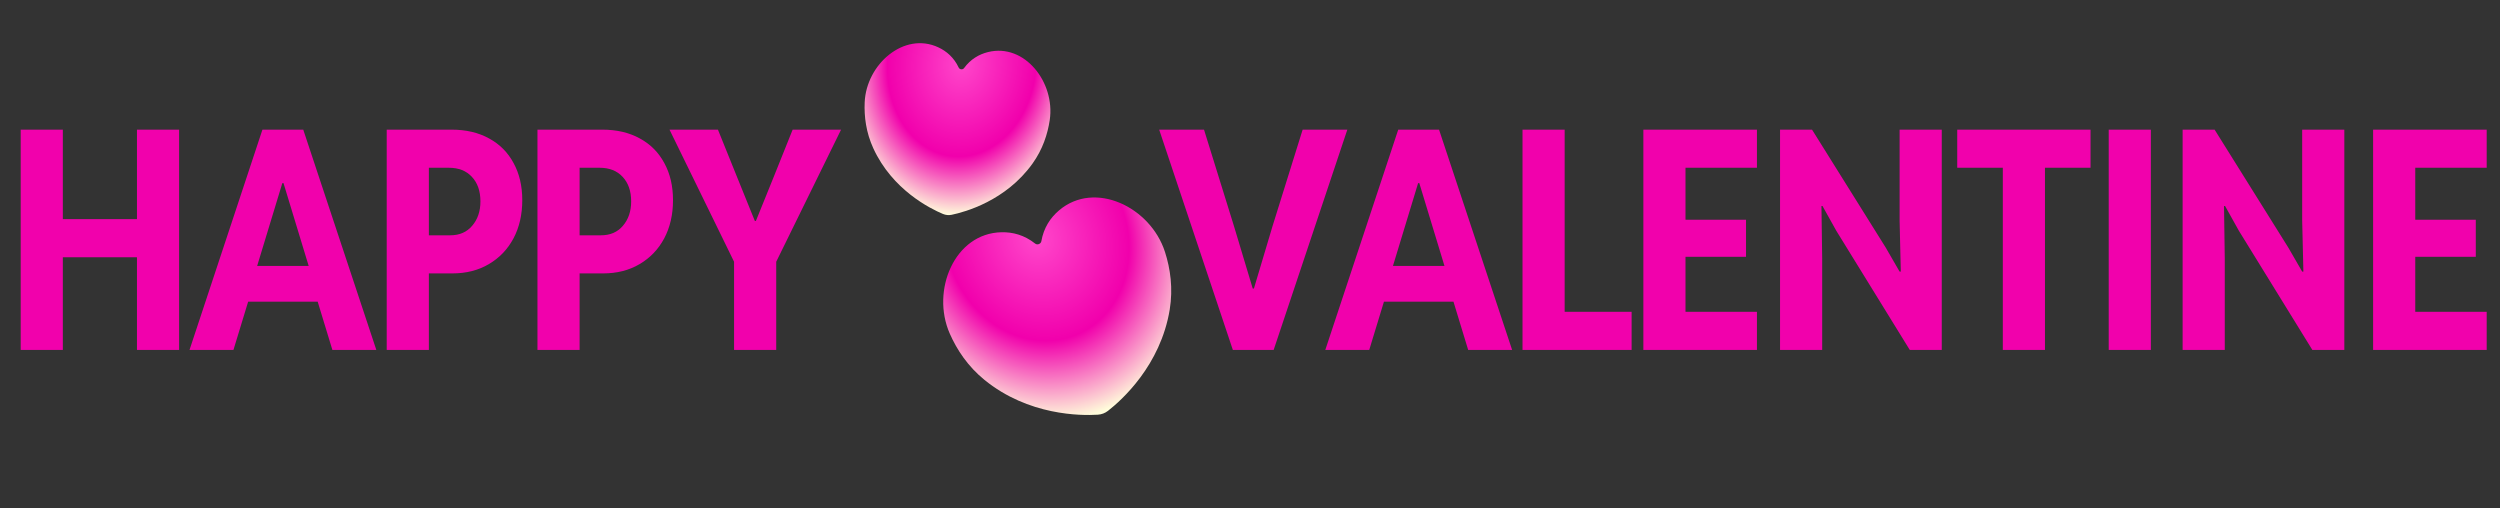 <svg width="743" height="151" viewBox="0 0 743 151" fill="none" xmlns="http://www.w3.org/2000/svg">
<rect x="0" y="0" width="743" height="151" fill="#333333" stroke="none"/>
<path d="M6.149 104V38.528H18.675V65.134H40.706V38.528H53.232V104H40.706V76.461H18.675V104H6.149ZM56.321 104L77.997 38.528H90.123L111.844 104H98.785L93.41 86.366L92.522 81.613L84.26 54.43H83.905L75.643 81.613L74.755 86.366L69.38 104H56.321ZM68.981 89.653V79.037H99.096V89.653H68.981ZM124.927 81.258V69.931H133.811C136.565 69.931 138.741 68.984 140.34 67.089C141.969 65.194 142.783 62.78 142.783 59.849C142.783 56.799 141.939 54.37 140.252 52.564C138.593 50.758 136.298 49.855 133.367 49.855H124.927V38.528H134.122C138.475 38.528 142.221 39.402 145.36 41.149C148.528 42.866 150.956 45.309 152.644 48.478C154.362 51.617 155.22 55.288 155.22 59.493C155.22 63.787 154.347 67.577 152.6 70.864C150.853 74.122 148.41 76.668 145.271 78.504C142.162 80.34 138.549 81.258 134.433 81.258H124.927ZM114.933 104V38.528H127.459V104H114.933ZM169.726 81.258V69.931H178.609C181.363 69.931 183.539 68.984 185.139 67.089C186.767 65.194 187.581 62.78 187.581 59.849C187.581 56.799 186.738 54.37 185.05 52.564C183.391 50.758 181.096 49.855 178.165 49.855H169.726V38.528H178.92C183.273 38.528 187.019 39.402 190.158 41.149C193.326 42.866 195.754 45.309 197.442 48.478C199.16 51.617 200.018 55.288 200.018 59.493C200.018 63.787 199.145 67.577 197.398 70.864C195.651 74.122 193.208 76.668 190.069 78.504C186.96 80.34 183.347 81.258 179.231 81.258H169.726ZM159.732 104V38.528H172.257V104H159.732ZM218.166 104V77.793L198.977 38.528H213.369L218.965 52.386L224.34 65.667H224.651L230.025 52.386L235.578 38.528H249.969L230.692 77.793V104H218.166ZM366.404 104L344.506 38.528H357.832L366.715 67.133L372.312 85.744H372.667L378.219 67.133L387.147 38.528H400.428L378.53 104H366.404ZM393.879 104L415.555 38.528H427.681L449.402 104H436.343L430.968 86.366L430.08 81.613L421.818 54.43H421.463L413.201 81.613L412.313 86.366L406.938 104H393.879ZM406.538 89.653V79.037H436.654V89.653H406.538ZM452.491 104V38.528H465.017V92.673H484.916V104H452.491ZM488.406 104V38.528H522.163V49.855H500.932V65.312H518.921V76.328H500.932V92.673H522.163V104H488.406ZM529.029 104V38.528H538.534L560.432 73.574L564.563 80.725H564.918L564.563 65.623V38.528H577.089V104H567.583L545.73 68.555L541.643 61.226H541.332L541.554 76.905V104H529.029ZM595.236 104V47.856H607.762V104H595.236ZM581.689 49.855V38.528H621.309V49.855H581.689ZM626.709 104V38.528H639.235V104H626.709ZM648.676 104V38.528H658.181L680.079 73.574L684.21 80.725H684.566L684.21 65.623V38.528H696.736V104H687.231L665.377 68.555L661.291 61.226H660.98L661.202 76.905V104H648.676ZM705.289 104V38.528H739.047V49.855H717.815V65.312H735.804V76.328H717.815V92.673H739.047V104H705.289Z" fill="#F101AC"/>
<g clip-path="url(#clip0_571_2716)">
<path d="M307.641 72.389C308.293 72.907 309.348 72.507 309.491 71.687C310.193 67.666 312.182 64.7 314.761 62.512C325.4 53.489 341.951 61.57 346.222 74.851C347.843 79.893 348.667 85.716 347.641 91.998C344.924 108.636 333.287 118.988 329.298 122.102C328.423 122.785 327.389 123.177 326.281 123.247C321.231 123.565 305.655 123.543 292.582 112.9C287.646 108.882 284.398 103.978 282.265 99.131C276.646 86.362 283.664 69.334 297.611 69.023C300.992 68.948 304.448 69.847 307.641 72.389Z" fill="url(#paint0_radial_571_2716)"/>
</g>
<path d="M284.924 20.089C285.21 20.698 286.118 20.785 286.515 20.242C288.46 17.581 290.96 16.144 293.61 15.482C304.541 12.75 313.639 24.52 311.983 35.664C311.355 39.895 309.87 44.407 306.882 48.589C298.966 59.667 286.838 63.004 282.836 63.833C281.958 64.015 281.069 63.929 280.242 63.584C276.471 62.009 265.199 56.425 259.535 44.043C257.397 39.369 256.798 34.657 256.986 30.384C257.481 19.128 268.652 9.305 278.863 14.066C281.339 15.22 283.52 17.107 284.924 20.089Z" fill="url(#paint1_radial_571_2716)"/>
<defs>
<radialGradient id="paint0_radial_571_2716" cx="0" cy="0" r="1" gradientUnits="userSpaceOnUse" gradientTransform="translate(308.027 70.618) rotate(68.321) scale(55.236 47.639)">
<stop offset="0.01" stop-color="#FF46CA"/>
<stop offset="0.565" stop-color="#F100AC"/>
<stop offset="1" stop-color="#FFFDDB"/>
</radialGradient>
<radialGradient id="paint1_radial_571_2716" cx="0" cy="0" r="1" gradientUnits="userSpaceOnUse" gradientTransform="translate(285.836 18.945) rotate(95.484) scale(45.168 36.131)">
<stop stop-color="#FF46CA"/>
<stop offset="0.611" stop-color="#F100AC"/>
<stop offset="1" stop-color="#FFFDDB"/>
</radialGradient>
<clipPath id="clip0_571_2716">
<rect width="88.34" height="88.34" fill="white" transform="translate(259.875 68.228) rotate(-20.788)"/>
</clipPath>
</defs>
</svg>
